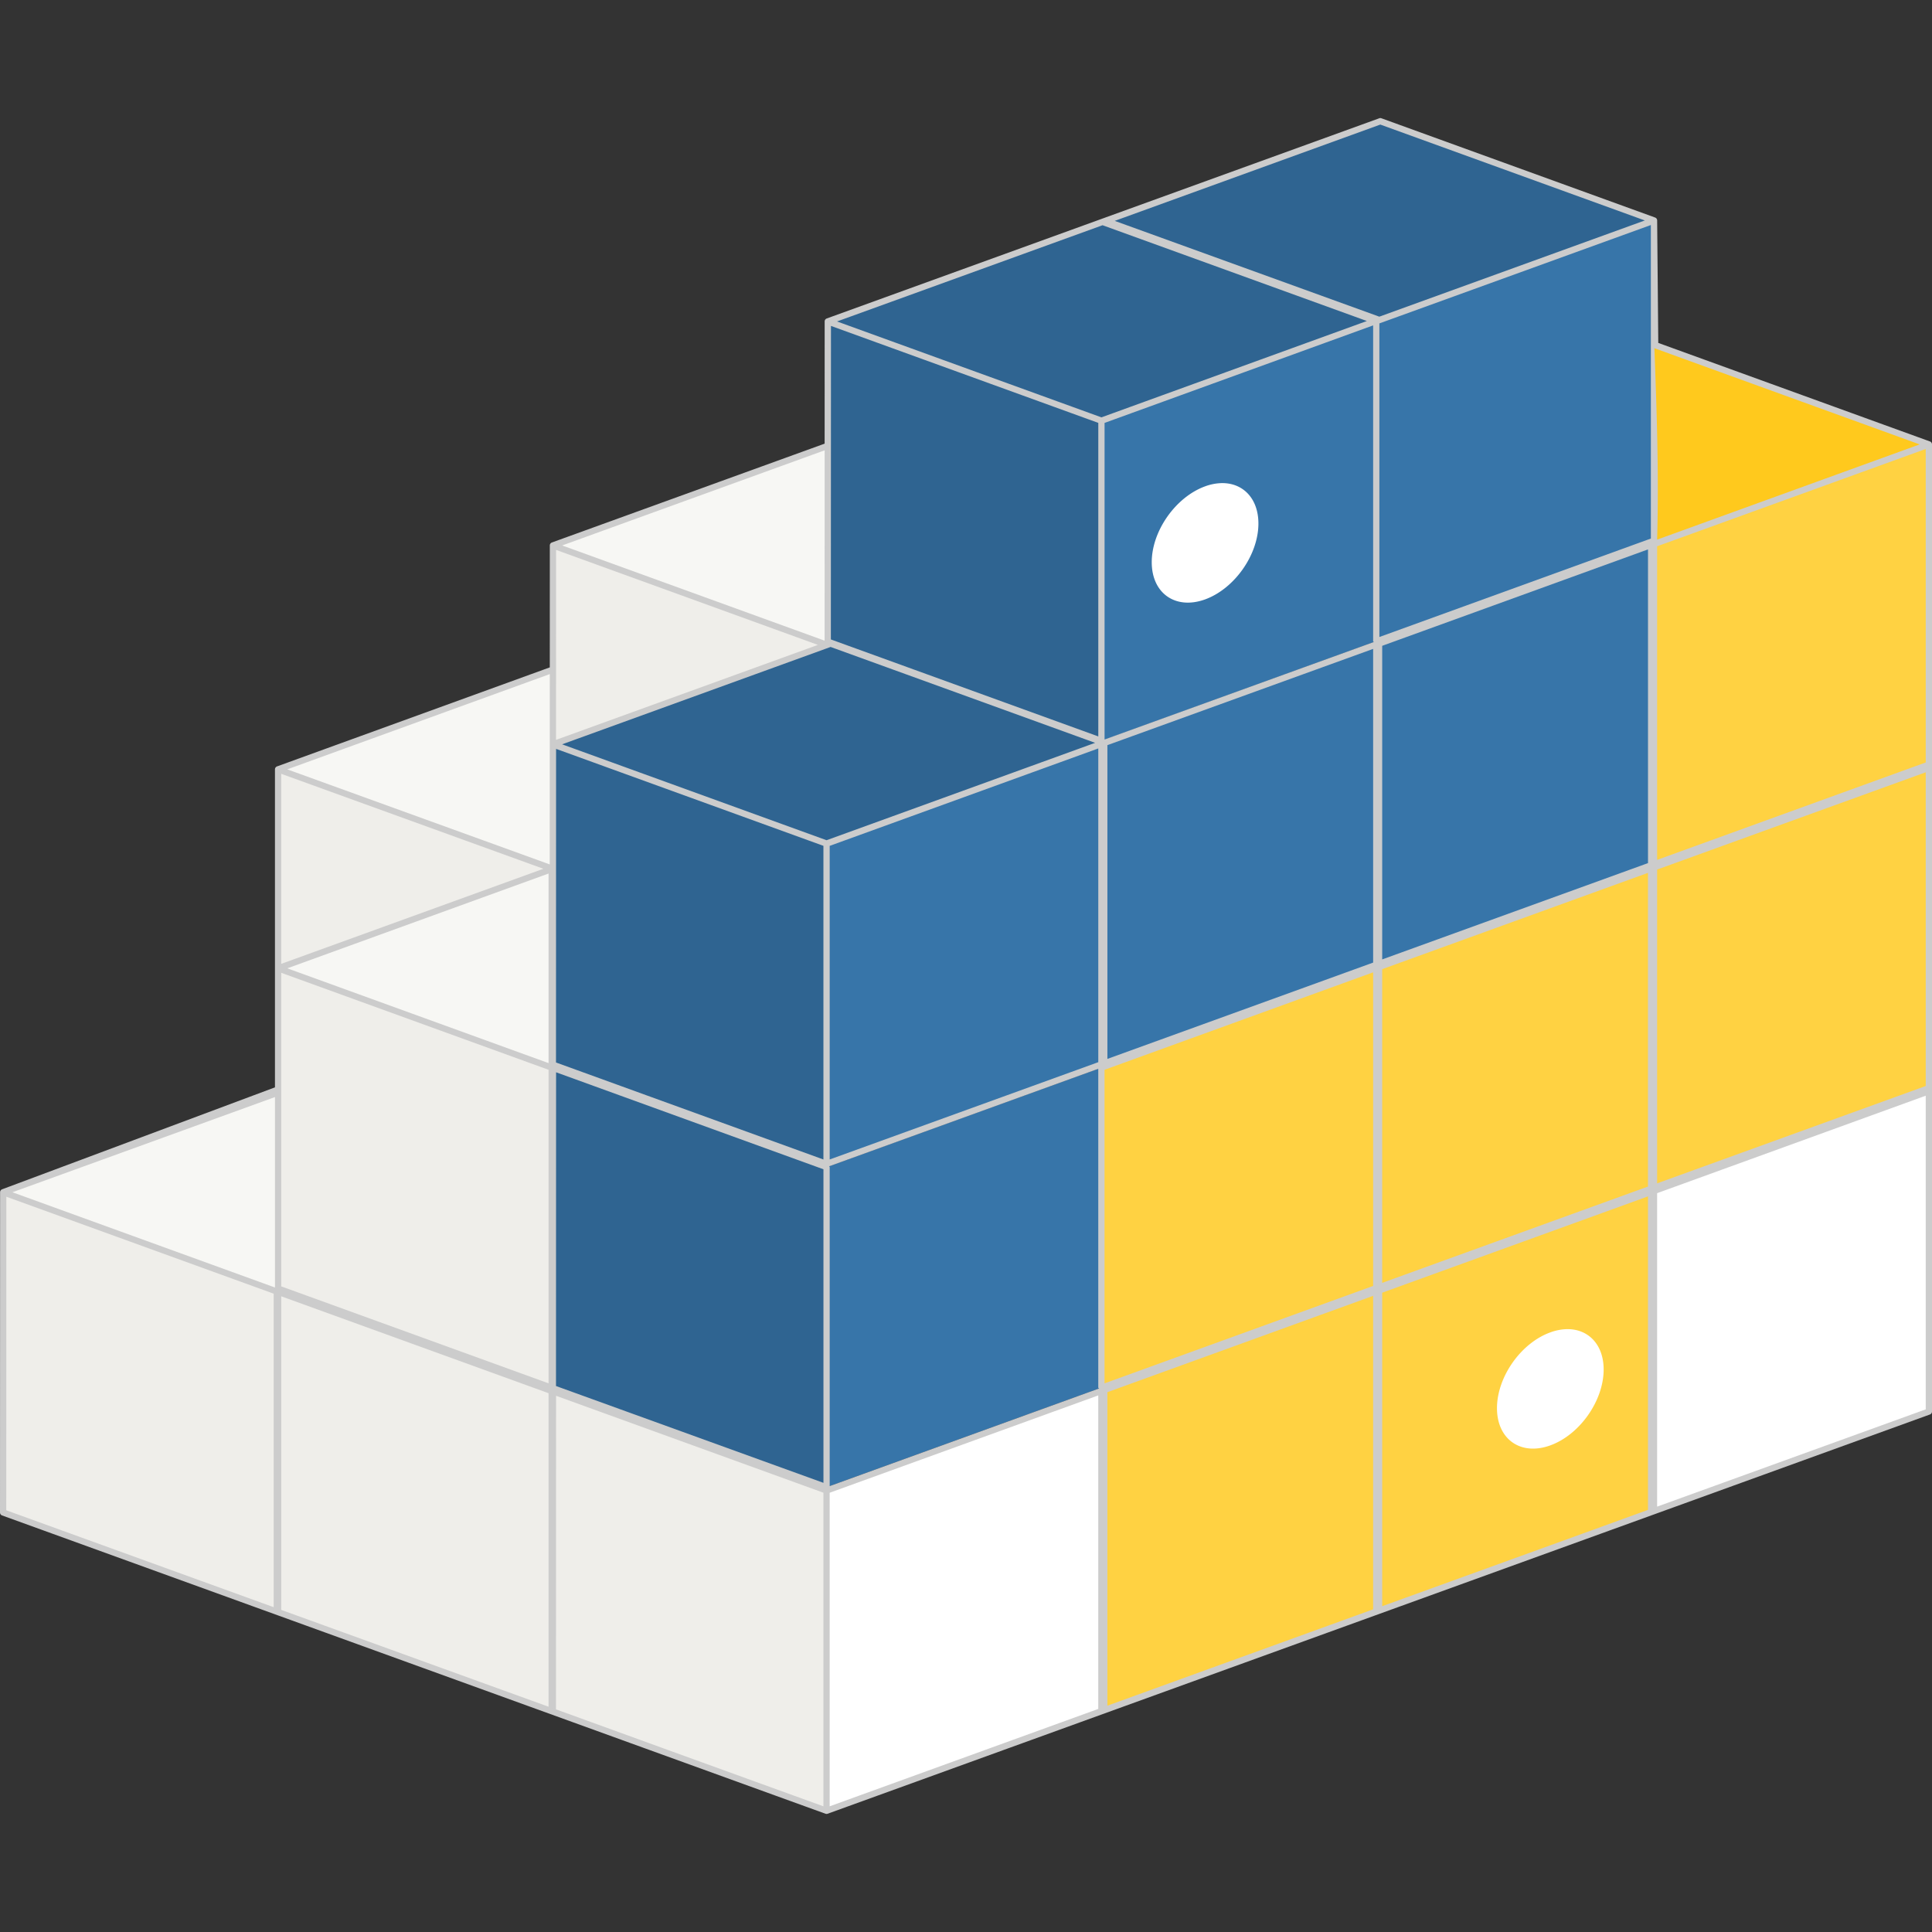 <svg viewBox="0 0 128 128" xmlns="http://www.w3.org/2000/svg">
    <rect x="0" y="0" width="128" height="128" fill="#333333" stroke="none"/>
    <path fill="#f7f7f4"
        d="m55.03 29.47-18.396 6.668 18.127 6.575 18.402-6.677zM36.818 44.295l-18.393 6.677 18.127 6.566 18.4-6.668z">
    </path>
    <path fill="#efeeea" d="m36.634 36.138-.006 21.212 18.133 6.575V42.713zM18.425 50.972v21.212l18.127 6.577V57.538Z">
    </path>
    <path fill="#f7f7f4"
        d="m36.818 57.48-18.393 6.674 18.127 6.575 18.4-6.673zm-18.21 14.841L.213 78.988l18.127 6.575 18.39-6.665Z">
    </path>
    <path fill="#efeeea"
        d="M18.425 64.154v21.218l18.127 6.575V70.729ZM.214 78.988l-.006 21.218 18.133 6.575V85.563Zm18.211 6.599v21.218l18.127 6.563V92.156Zm18.21 6.593-.007 21.212 18.133 6.577V98.75Z">
    </path>
    <path fill="#2f6491"
        d="m91.45 8.031-18.203 6.6-.008-.001-18.396 6.667-.004 21.212 18.134 6.575V27.872l18.193-6.604.016.006 18.401-6.668zm-36.42 34.61-18.396 6.672 18.127 6.575 18.402-6.673Zm-18.396 6.678-.006 21.218 18.133 6.575V55.894Zm0 21.428-.006 21.223 18.133 6.565V77.324Z">
    </path>
    <path fill="#ffc91d" d="m91.26 29.539 18.132 6.575 18.4-6.672-18.132-6.575zm0 0"></path>
    <path fill="#ffd242"
        d="m127.793 29.449-18.402 6.665v21.218l18.402-6.671zm0 21.421-18.402 6.662v.002l-18.025 6.53v-.008l-18.393 6.673v21.218l18.209-6.607v.014l18.21-6.597v.004l18.4-6.667zm-18.21 28.028-18.217 6.599v-.006l-18.393 6.665v21.212l18.209-6.599v.012l18.401-6.671z">
    </path>
    <path fill="#3775a9"
        d="m109.583 14.612-18.217 6.6v-.01l-18.393 6.67V49.09l18.209-6.604v.011l18.401-6.673zm0 21.424L91.366 42.64v-.012L72.973 49.29 54.76 55.894v21.218l18.212-6.599v.004l18.209-6.598v.006l18.401-6.667Zm-36.42 34.62L54.76 77.324v21.211l18.402-6.667z">
    </path>
    <path fill="#fff"
        d="M80.89 32.009a3.41 3.41 0 0 0-1.05.213c-1.95.71-3.534 2.958-3.534 5.026 0 2.069 1.583 3.17 3.534 2.464 1.951-.709 3.533-2.958 3.533-5.026 0-1.68-1.045-2.725-2.484-2.677zm46.903 40.289L109.39 78.97v21.218l18.402-6.672zm-24.03 15.763a3.41 3.41 0 0 0-1.05.213c-1.951.705-3.534 2.953-3.534 5.022 0 2.068 1.583 3.173 3.533 2.464 1.95-.705 3.534-2.957 3.534-5.026 0-1.677-1.046-2.721-2.484-2.673zm-30.6 4.023L54.76 98.75v21.218l18.402-6.673z">
    </path>
    <path fill="#ccc"
        d="M91.38 7.836 54.773 21.1a.208.208 0 0 0-.137.196l-.002 8.097-18.07 6.548a.208.208 0 0 0-.137.196l-.002 8.079-18.07 6.56a.208.208 0 0 0-.138.195V72.04L.141 78.794a.208.208 0 0 0-.135.194L0 100.206c0 .088.055.166.137.196l54.554 19.763a.208.208 0 0 0 .14 0l73.032-26.452a.208.208 0 0 0 .137-.196V29.443a.208.208 0 0 0-.137-.196l-17.998-6.528-.074-8.107v-.006a.208.208 0 0 0-.137-.195L91.52 7.835a.208.208 0 0 0-.141 0zm.07.417 17.524 6.353-17.59 6.374-17.53-6.346zm17.924 6.655V35.68l-17.986 6.523V21.426Zm-36.327.014 17.512 6.346-17.586 6.383-17.518-6.354Zm17.927 6.636v20.94l.051.035-17.845 6.461V28.019Zm-35.92.035 17.711 6.424V48.79l-17.718-6.426Zm54.555 1.477 17.576 6.373-17.396 6.309c.122-4.369-.027-8.513-.18-12.682zm17.976 6.675v20.77l-17.796 6.455V36.192Zm-72.949.09-.004 12.61-17.387-6.307zm54.548 6.565v20.783l-17.61 6.381V42.787Zm-72.342.033 17.346 6.293-17.35 6.292.002-4.648v-.006zm18.188 6.429 17.525 6.353-17.794 6.452-17.52-6.354zm35.944.129v20.783l-17.606 6.381V49.368Zm-54.55 1.67-.003 12.608-17.389-6.297zm36.34 4.926v20.785l-17.795 6.446V56.041Zm-35.922.028 17.712 6.424v20.78l-17.718-6.427Zm90.743 1.551V71.95l-17.796 6.45V57.61Zm-108.952.102 17.369 6.291-17.37 6.299Zm90.55 6.56v20.784l-17.61 6.382V64.21zm-72.839.046v12.56l-17.31-6.28zm54.63 6.546v20.777l-17.796 6.454V70.876Zm-72.341.031 17.711 6.425V91.65l-17.711-6.424V72.184Zm54.13 6.36v21.136l.059.04-17.853 6.47V77.324l-.037-.053zm-35.921.231 17.714 6.426v20.774l-17.72-6.415zm90.743 1.551v20.78l-17.796 6.445V79.05Zm-109.368.09V85.3L.823 78.99Zm90.967 6.58v20.77c-7.48 2.713-4.114 1.493.515-.183l-18.125 6.565V85.644ZM.42 79.286l17.712 6.424v20.77L.415 100.06Zm90.553 6.567v20.771l-17.606 6.382V92.235Zm-72.341.03 17.711 6.42v20.767l.492.179.006-20.774 17.712 6.42v20.778l-35.92-13.013Zm0 20.777 17.711 6.414v-.004c22.528 8.173-8.968-3.247-17.711-6.41zm54.13-14.21v20.771l-15.888 5.76-1.906.692V98.898Z">
    </path>
</svg>